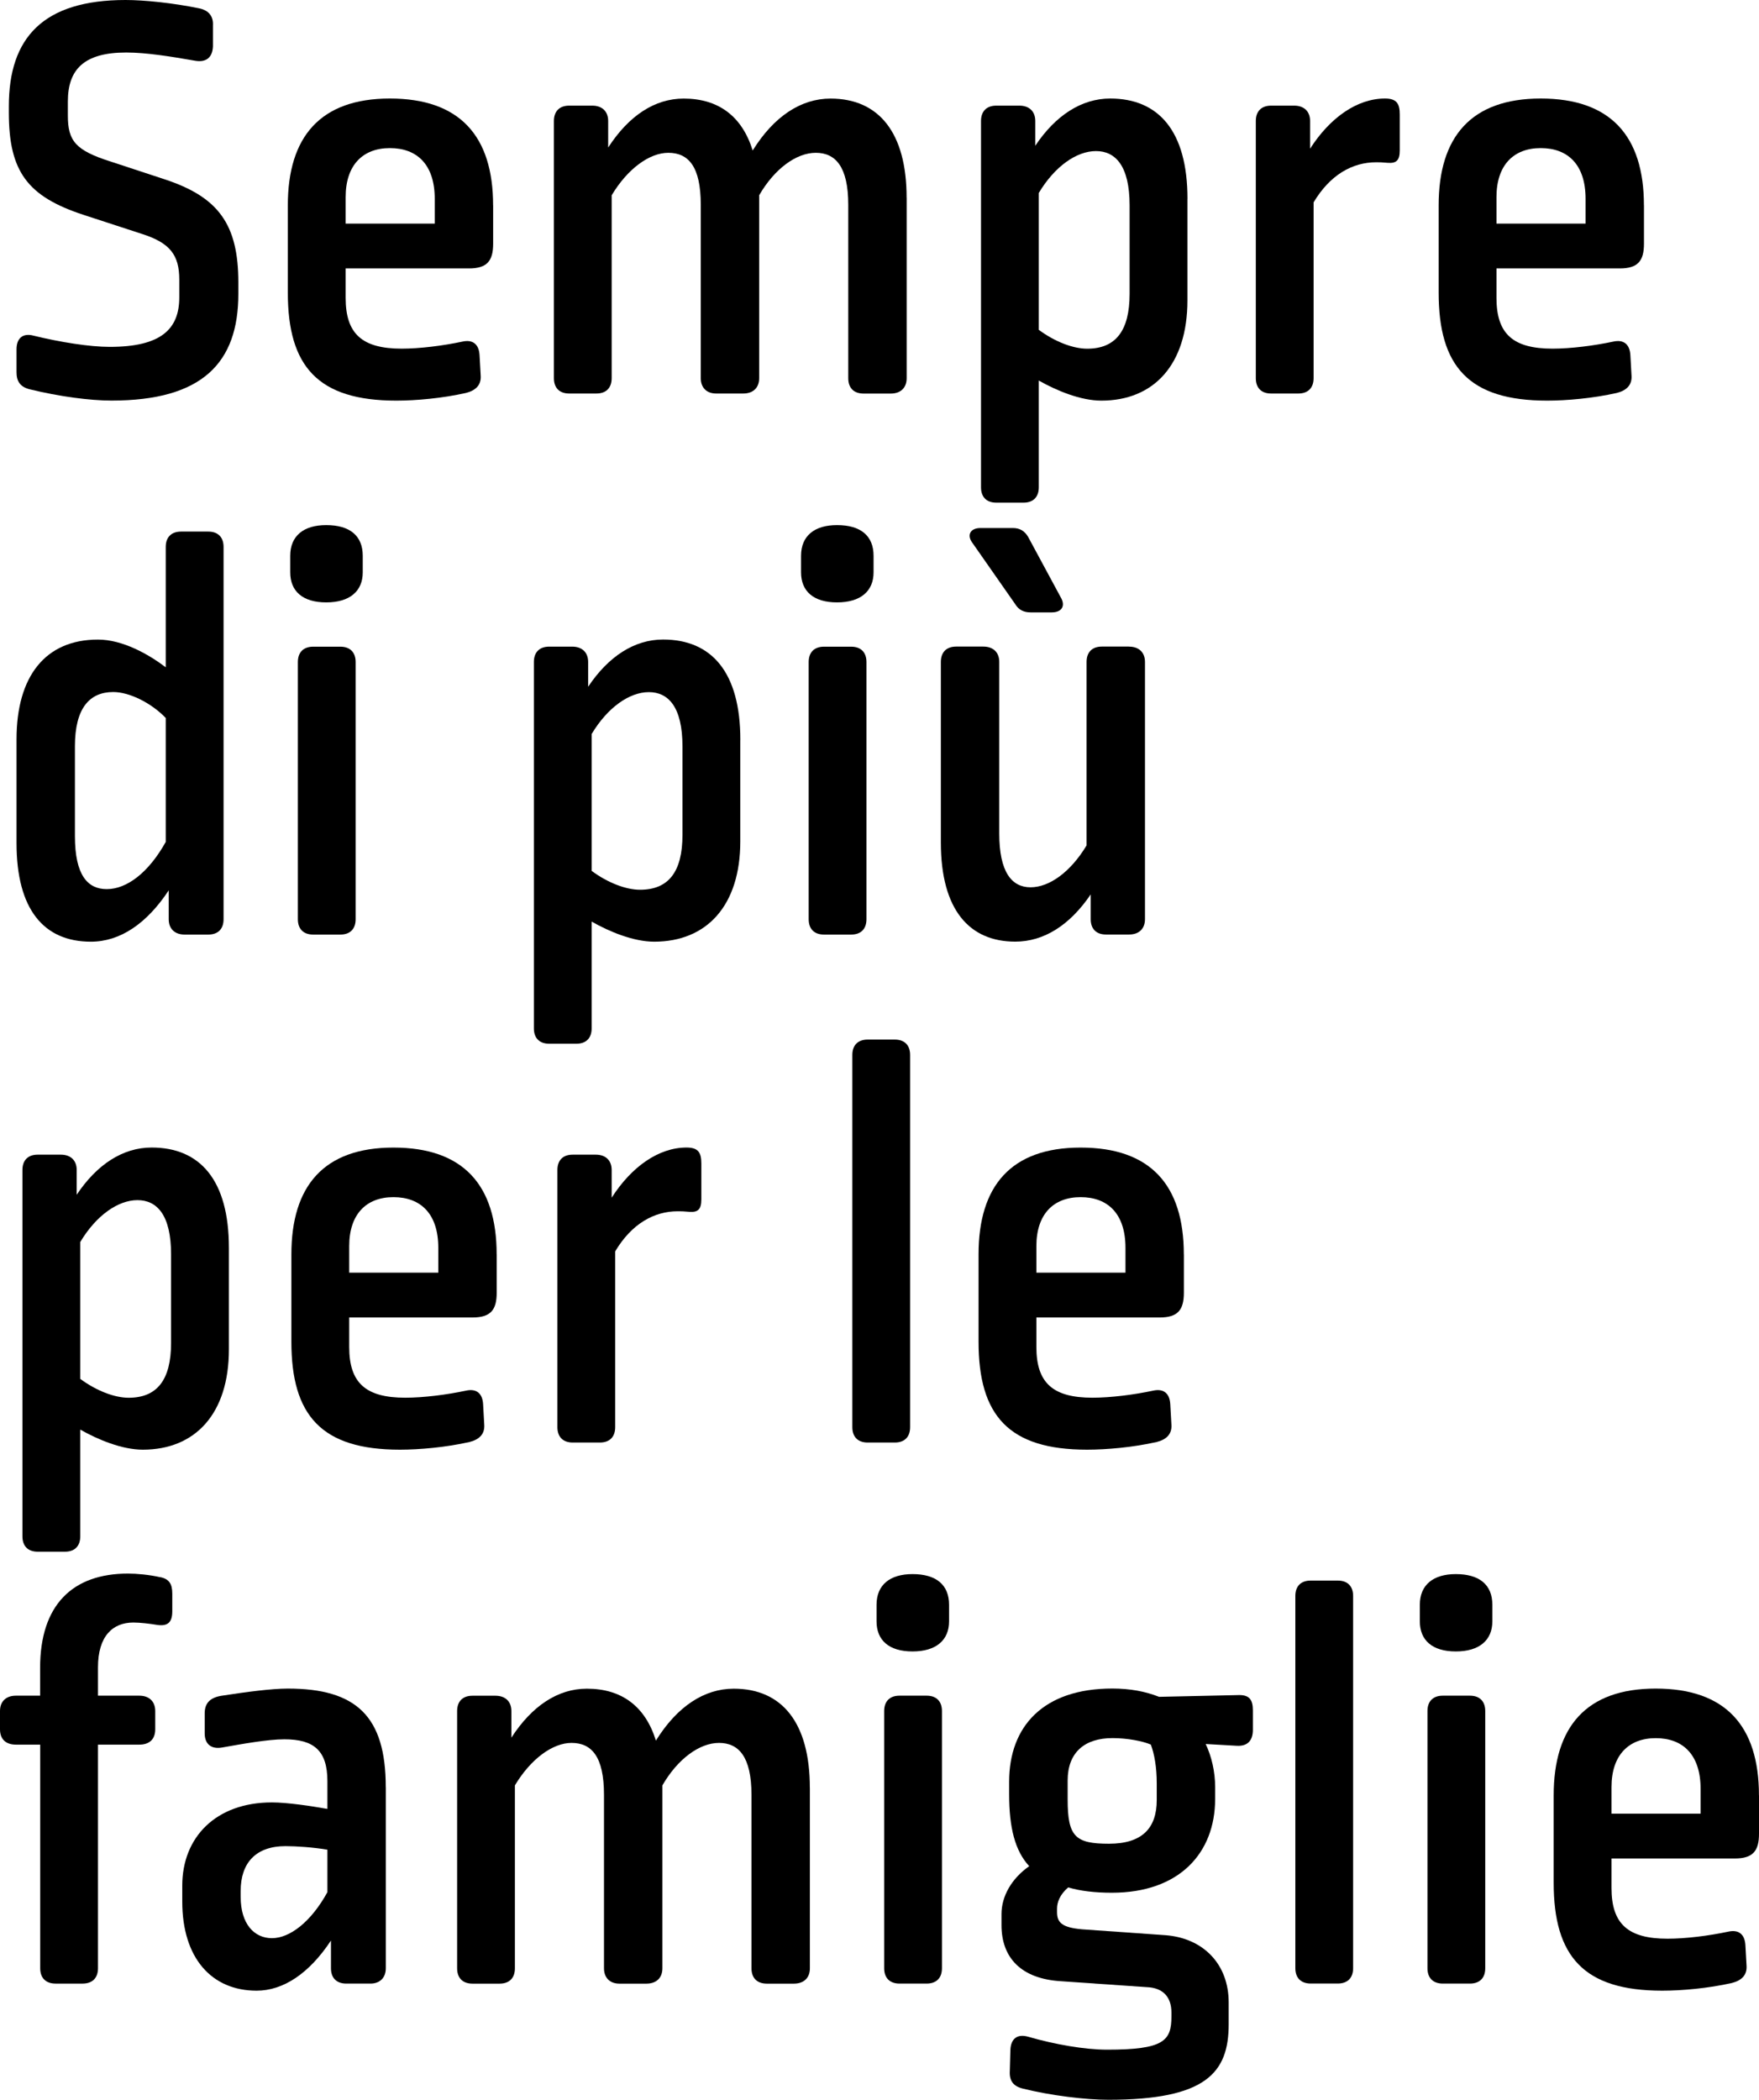 <svg class="claim" id="uuid-33b45cb4-dcc0-4437-b35d-1adf5596f2b7" xmlns="http://www.w3.org/2000/svg" viewBox="0 0 336.43 401.53">
<g id="uuid-8734c5e6-8061-470e-be2a-44cf87d74e7f">
<g>
<g>
<path d="M38.02,1.58c1.81,.34,2.82,1.47,2.71,3.27v4.06c-.11,2.14-1.35,3.05-3.38,2.71-4.51-.79-9.36-1.58-13.2-1.58-8.12,0-11.17,3.27-11.17,9.36v2.71c0,4.85,1.47,6.66,8.24,8.8l10.27,3.38c10.27,3.38,14.1,8.57,14.1,19.75v2.14c0,13.2-6.88,20.42-24.26,20.42-4.17,0-10.04-.79-15.57-2.14-1.92-.45-2.6-1.58-2.6-3.27v-4.4c0-2.14,1.24-3.16,3.27-2.6,5.08,1.24,10.72,2.14,14.55,2.14,9.82,0,13.31-3.38,13.31-9.48v-3.38c0-4.74-1.81-7-6.99-8.69l-11.4-3.72C5.3,37.57,1.69,32.83,1.69,21.55v-1.24C1.69,7.22,8.24,0,24.03,0c3.5,0,9.03,.56,13.99,1.58Z" ></path>
<path d="M94.32,39.26v7.33c0,3.27-1.13,4.74-4.63,4.74h-23.58v5.64c0,6.88,3.16,9.7,10.72,9.7,3.5,0,7.9-.56,11.62-1.35,2.03-.45,3.16,.56,3.27,2.6l.22,3.95c.11,1.8-1.02,2.82-2.82,3.27-4.51,1.02-9.59,1.47-13.31,1.47-15.01,0-20.76-6.54-20.76-20.65v-16.7c0-13.09,6.21-20.42,19.52-20.42s19.74,7.11,19.74,20.42Zm-28.21-1.58v5.08h17.04v-4.74c0-6.54-3.38-9.7-8.58-9.7s-8.46,3.27-8.46,9.36Z" ></path>
<path d="M173.41,37.8v34.53c0,1.8-1.13,2.93-3.05,2.93h-5.19c-1.92,0-2.93-1.13-2.93-2.93V39.15c0-7.33-2.48-9.93-6.21-9.93s-7.9,3.05-10.83,8.12v34.98c0,1.8-1.13,2.93-3.05,2.93h-5.19c-1.81,0-2.93-1.13-2.93-2.93V39.15c0-7.33-2.37-9.93-6.21-9.93-3.61,0-7.79,3.05-10.83,8.12v34.98c0,1.8-1.01,2.93-2.93,2.93h-5.19c-1.92,0-2.93-1.13-2.93-2.93V23.13c0-1.8,1.02-2.93,2.93-2.93h4.4c1.92,0,3.05,1.13,3.05,2.93v5.08c3.95-6.09,8.91-9.36,14.44-9.36,6.66,0,11.17,3.38,13.2,9.93,4.06-6.54,9.25-9.93,14.89-9.93,9.25,0,14.55,6.54,14.55,18.95Z" ></path>
<path d="M227.11,38.02v19.41c0,12.3-6.43,19.18-16.47,19.18-3.95,0-8.58-1.92-11.96-3.84v20.42c0,1.8-1.01,2.93-2.93,2.93h-5.19c-1.92,0-2.93-1.13-2.93-2.93V23.13c0-1.8,1.02-2.93,2.93-2.93h4.4c1.92,0,3.05,1.13,3.05,2.93v4.74c3.84-5.75,8.8-9.03,14.33-9.03,9.25,0,14.78,6.21,14.78,19.18Zm-28.43-1.13v26.18c3.05,2.26,6.54,3.61,9.25,3.61,5.42,0,8.12-3.38,8.12-10.49v-16.92c0-7.56-2.71-10.38-6.43-10.38s-7.9,2.93-10.94,8.01Z" ></path>
<path d="M267.72,21.89v6.88c0,1.92-.68,2.48-2.26,2.37-1.24-.11-1.47-.11-2.26-.11-4.51,0-8.8,2.37-11.96,7.67v33.62c0,1.8-1.01,2.93-2.93,2.93h-5.19c-1.92,0-2.93-1.13-2.93-2.93V23.13c0-1.8,1.02-2.93,2.93-2.93h4.4c1.92,0,3.05,1.13,3.05,2.93v5.3c3.84-5.98,9.03-9.59,14.33-9.59,2.26,0,2.82,1.02,2.82,3.05Z" ></path>
<path d="M314.43,39.26v7.33c0,3.27-1.13,4.74-4.63,4.74h-23.58v5.64c0,6.88,3.16,9.7,10.72,9.7,3.5,0,7.9-.56,11.62-1.35,2.03-.45,3.16,.56,3.27,2.6l.22,3.95c.11,1.8-1.02,2.82-2.82,3.27-4.51,1.02-9.59,1.47-13.31,1.47-15.01,0-20.76-6.54-20.76-20.65v-16.7c0-13.09,6.21-20.42,19.52-20.42s19.74,7.11,19.74,20.42Zm-28.21-1.58v5.08h17.04v-4.74c0-6.54-3.38-9.7-8.58-9.7s-8.46,3.27-8.46,9.36Z" ></path>
</g>
<g>
<path d="M39.83,101.65c1.92,0,2.93,1.13,2.93,2.93v71.2c0,1.81-1.01,2.93-2.93,2.93h-4.51c-1.92,0-3.05-1.13-3.05-2.93v-5.53c-4.17,6.32-9.25,9.82-14.89,9.82-9.03,0-14.22-6.21-14.22-18.84v-19.86c0-12.07,5.53-19.07,15.57-19.07,4.74,0,9.7,2.82,12.97,5.3v-23.02c0-1.8,1.02-2.93,2.93-2.93h5.19Zm-25.5,41.07v17.15c0,7.56,2.48,10.15,6.09,10.15,3.84,0,8.01-3.16,11.28-9.03v-23.7c-2.82-2.93-6.99-4.96-10.04-4.96-4.51,0-7.33,3.05-7.33,10.38Z" ></path>
<path d="M69.38,106.28v3.16c0,3.61-2.48,5.75-6.99,5.75s-6.88-2.14-6.88-5.75v-3.16c0-3.84,2.6-5.87,6.88-5.87,4.51,0,6.99,2.03,6.99,5.87Zm-4.29,17.38c1.92,0,2.93,1.13,2.93,2.93v49.19c0,1.81-1.01,2.93-2.93,2.93h-5.19c-1.92,0-2.93-1.13-2.93-2.93v-49.19c0-1.8,1.02-2.93,2.93-2.93h5.19Z" ></path>
<path d="M141.59,141.48v19.41c0,12.3-6.43,19.18-16.47,19.18-3.95,0-8.58-1.92-11.96-3.84v20.42c0,1.81-1.01,2.93-2.93,2.93h-5.19c-1.92,0-2.93-1.13-2.93-2.93V126.58c0-1.8,1.02-2.93,2.93-2.93h4.4c1.92,0,3.05,1.13,3.05,2.93v4.74c3.84-5.75,8.8-9.03,14.33-9.03,9.25,0,14.78,6.21,14.78,19.18Zm-28.43-1.13v26.18c3.05,2.26,6.54,3.61,9.25,3.61,5.42,0,8.12-3.38,8.12-10.49v-16.92c0-7.56-2.71-10.38-6.43-10.38s-7.9,2.93-10.94,8.01Z" ></path>
<path d="M167.08,106.28v3.16c0,3.61-2.48,5.75-6.99,5.75s-6.88-2.14-6.88-5.75v-3.16c0-3.84,2.6-5.87,6.88-5.87,4.51,0,6.99,2.03,6.99,5.87Zm-4.29,17.38c1.92,0,2.93,1.13,2.93,2.93v49.19c0,1.81-1.01,2.93-2.93,2.93h-5.19c-1.92,0-2.93-1.13-2.93-2.93v-49.19c0-1.8,1.02-2.93,2.93-2.93h5.19Z" ></path>
<path d="M215.94,123.65c1.92,0,3.05,1.13,3.05,2.93v49.19c0,1.81-1.13,2.93-3.05,2.93h-4.4c-1.92,0-2.93-1.13-2.93-2.93v-4.74c-4.06,5.98-9.03,9.03-14.44,9.03-8.69,0-14.22-5.98-14.22-18.96v-34.53c0-1.8,1.02-2.93,2.93-2.93h5.19c1.92,0,3.05,1.13,3.05,2.93v32.83c0,7.33,2.37,10.27,5.98,10.27s7.67-2.93,10.72-8.01v-35.09c0-1.8,1.01-2.93,2.93-2.93h5.19Zm-22.23-22.68c1.35,0,2.26,.56,2.93,1.69l6.21,11.51c1.02,1.69,.23,2.93-1.69,2.93h-4.06c-1.24,0-2.26-.45-2.93-1.58l-8.12-11.62c-1.24-1.58-.45-2.93,1.47-2.93h6.21Z" ></path>
</g>
<g>
<path d="M43.78,238.62v19.41c0,12.3-6.43,19.18-16.47,19.18-3.95,0-8.58-1.92-11.96-3.84v20.42c0,1.81-1.02,2.93-2.93,2.93H7.22c-1.92,0-2.93-1.13-2.93-2.93v-70.07c0-1.81,1.02-2.93,2.93-2.93h4.4c1.92,0,3.05,1.13,3.05,2.93v4.74c3.84-5.76,8.8-9.03,14.33-9.03,9.25,0,14.78,6.21,14.78,19.18Zm-28.43-1.13v26.18c3.05,2.26,6.54,3.61,9.25,3.61,5.42,0,8.12-3.38,8.12-10.49v-16.92c0-7.56-2.71-10.38-6.43-10.38s-7.9,2.93-10.94,8.01Z" ></path>
<path d="M95,239.86v7.33c0,3.27-1.13,4.74-4.63,4.74h-23.58v5.64c0,6.88,3.16,9.7,10.72,9.7,3.5,0,7.9-.56,11.62-1.35,2.03-.45,3.16,.56,3.27,2.6l.22,3.95c.11,1.81-1.02,2.82-2.82,3.27-4.51,1.02-9.59,1.47-13.31,1.47-15.01,0-20.76-6.54-20.76-20.65v-16.7c0-13.09,6.21-20.42,19.52-20.42s19.74,7.11,19.74,20.42Zm-28.21-1.58v5.08h17.04v-4.74c0-6.54-3.38-9.7-8.58-9.7s-8.46,3.27-8.46,9.36Z" ></path>
<path d="M134.14,222.48v6.88c0,1.92-.68,2.48-2.26,2.37-1.24-.11-1.47-.11-2.26-.11-4.51,0-8.8,2.37-11.96,7.67v33.62c0,1.81-1.01,2.93-2.93,2.93h-5.19c-1.92,0-2.93-1.13-2.93-2.93v-49.19c0-1.81,1.02-2.93,2.93-2.93h4.4c1.92,0,3.05,1.13,3.05,2.93v5.3c3.84-5.98,9.03-9.59,14.33-9.59,2.26,0,2.82,1.01,2.82,3.05Z" ></path>
<path d="M171.14,198.79c1.92,0,2.93,1.13,2.93,2.93v71.19c0,1.81-1.01,2.93-2.93,2.93h-5.19c-1.92,0-2.93-1.13-2.93-2.93v-71.19c0-1.81,1.02-2.93,2.93-2.93h5.19Z" ></path>
<path d="M226.43,239.86v7.33c0,3.27-1.13,4.74-4.63,4.74h-23.58v5.64c0,6.88,3.16,9.7,10.72,9.7,3.5,0,7.9-.56,11.62-1.35,2.03-.45,3.16,.56,3.27,2.6l.22,3.95c.11,1.81-1.02,2.82-2.82,3.27-4.51,1.02-9.59,1.47-13.31,1.47-15.01,0-20.76-6.54-20.76-20.65v-16.7c0-13.09,6.21-20.42,19.52-20.42s19.74,7.11,19.74,20.42Zm-28.21-1.58v5.08h17.04v-4.74c0-6.54-3.38-9.7-8.58-9.7s-8.46,3.27-8.46,9.36Z" ></path>
</g>
<g>
<path d="M30.58,301.57c1.81,.34,2.37,1.35,2.37,3.16v3.38c0,2.03-.79,2.93-2.93,2.6-1.35-.23-3.27-.45-4.51-.45-3.95,0-6.77,2.59-6.77,8.57v5.42h7.9c1.92,0,3.05,1.13,3.05,2.93v3.5c0,1.92-1.13,2.93-3.05,2.93h-7.9v42.76c0,1.81-1.02,2.93-2.93,2.93h-5.19c-1.92,0-2.93-1.13-2.93-2.93v-42.76H3.05c-1.92,0-3.05-1.02-3.05-2.93v-3.5c0-1.81,1.13-2.93,3.05-2.93H7.67v-5.3c0-12.07,6.21-18.05,16.81-18.05,1.69,0,4.06,.22,6.09,.68Z" ></path>
<path d="M73.79,341.73v34.64c0,1.81-1.13,2.93-2.93,2.93h-4.63c-1.92,0-2.93-1.13-2.93-2.93v-5.3c-4.17,6.32-9.14,9.59-14.22,9.59-8.58,0-14.22-6.21-14.22-17.04v-3.05c0-9.25,6.43-15.91,17.15-15.91,2.93,0,7.45,.68,10.61,1.24v-5.3c0-5.87-2.6-8.01-8.24-8.01-3.16,0-8.12,.9-11.96,1.58-2.03,.34-3.27-.68-3.27-2.71v-3.84c0-1.92,1.01-3.05,3.38-3.38,4.4-.68,9.36-1.35,12.52-1.35,13.09,0,18.73,5.3,18.73,18.84Zm-27.76,19.86v1.13c0,5.19,2.6,7.9,5.98,7.9s7.45-3.05,10.61-8.8v-8.12c-2.6-.45-5.98-.68-8.01-.68-5.64,0-8.58,3.16-8.58,8.58Z" ></path>
<path d="M154.9,341.85v34.53c0,1.81-1.13,2.93-3.05,2.93h-5.19c-1.92,0-2.93-1.13-2.93-2.93v-33.17c0-7.33-2.48-9.93-6.21-9.93s-7.9,3.05-10.83,8.12v34.98c0,1.81-1.13,2.93-3.05,2.93h-5.19c-1.81,0-2.93-1.13-2.93-2.93v-33.17c0-7.33-2.37-9.93-6.21-9.93-3.61,0-7.79,3.05-10.83,8.12v34.98c0,1.81-1.01,2.93-2.93,2.93h-5.19c-1.92,0-2.93-1.13-2.93-2.93v-49.19c0-1.81,1.02-2.93,2.93-2.93h4.4c1.92,0,3.05,1.13,3.05,2.93v5.08c3.95-6.09,8.91-9.36,14.44-9.36,6.66,0,11.17,3.38,13.2,9.93,4.06-6.54,9.25-9.93,14.89-9.93,9.25,0,14.55,6.54,14.55,18.95Z" ></path>
<path d="M181.52,306.87v3.16c0,3.61-2.48,5.76-6.99,5.76s-6.88-2.14-6.88-5.76v-3.16c0-3.84,2.6-5.87,6.88-5.87,4.51,0,6.99,2.03,6.99,5.87Zm-4.29,17.38c1.92,0,2.93,1.13,2.93,2.93v49.19c0,1.81-1.01,2.93-2.93,2.93h-5.19c-1.92,0-2.93-1.13-2.93-2.93v-49.19c0-1.81,1.02-2.93,2.93-2.93h5.19Z" ></path>
<path d="M221.69,324.47l15.34-.34c1.92,0,2.6,.9,2.6,2.93v3.72c0,1.92-.9,3.16-3.05,3.05l-5.98-.34c1.13,2.37,1.81,5.3,1.81,8.24v2.26c0,10.38-6.88,17.94-19.75,17.94-3.27,0-6.09-.34-8.35-1.02-1.58,1.35-2.14,2.82-2.14,4.06v.68c0,2.03,1.02,2.93,4.74,3.27l16.02,1.13c7.22,.56,12.07,5.53,12.07,12.86v4.17c0,9.25-4.29,14.44-23.02,14.44-4.29,0-10.94-.79-16.36-2.14-1.8-.45-2.6-1.47-2.48-3.38l.11-4.06c.11-2.14,1.35-3.05,3.38-2.48,5.08,1.47,10.83,2.48,15.12,2.48,10.83,0,12.3-1.69,12.3-6.32v-.79c0-2.93-1.58-4.74-4.74-4.85l-16.36-1.13c-7.67-.45-11.4-4.51-11.4-10.72v-2.14c0-3.38,1.92-6.77,5.3-9.14-2.71-2.93-3.84-7.33-3.84-13.77v-2.37c0-10.61,6.54-17.83,19.75-17.83,3.38,0,6.32,.56,8.91,1.58Zm-17.49,16.02v3.61c0,7.11,1.47,8.46,7.9,8.46s9.14-3.05,9.14-8.35v-3.16c0-3.16-.45-5.64-1.13-7.45-1.58-.68-4.51-1.24-7.33-1.24-5.42,0-8.58,2.82-8.58,8.12Z" ></path>
<path d="M255.87,302.24c1.92,0,2.93,1.13,2.93,2.93v71.19c0,1.81-1.01,2.93-2.93,2.93h-5.19c-1.92,0-2.93-1.13-2.93-2.93v-71.19c0-1.81,1.02-2.93,2.93-2.93h5.19Z" ></path>
<path d="M285.43,306.87v3.16c0,3.61-2.48,5.76-6.99,5.76s-6.88-2.14-6.88-5.76v-3.16c0-3.84,2.6-5.87,6.88-5.87,4.51,0,6.99,2.03,6.99,5.87Zm-4.29,17.38c1.92,0,2.93,1.13,2.93,2.93v49.19c0,1.81-1.01,2.93-2.93,2.93h-5.19c-1.92,0-2.93-1.13-2.93-2.93v-49.19c0-1.81,1.02-2.93,2.93-2.93h5.19Z" ></path>
<path d="M336.43,343.31v7.33c0,3.27-1.13,4.74-4.63,4.74h-23.58v5.64c0,6.88,3.16,9.7,10.72,9.7,3.5,0,7.9-.56,11.62-1.35,2.03-.45,3.16,.56,3.27,2.6l.22,3.95c.11,1.81-1.02,2.82-2.82,3.27-4.51,1.02-9.59,1.47-13.31,1.47-15.01,0-20.76-6.54-20.76-20.65v-16.7c0-13.09,6.21-20.42,19.52-20.42s19.74,7.11,19.74,20.42Zm-28.21-1.58v5.08h17.04v-4.74c0-6.54-3.38-9.7-8.58-9.7s-8.46,3.27-8.46,9.36Z" ></path>
</g>
</g>
</g>
</svg>